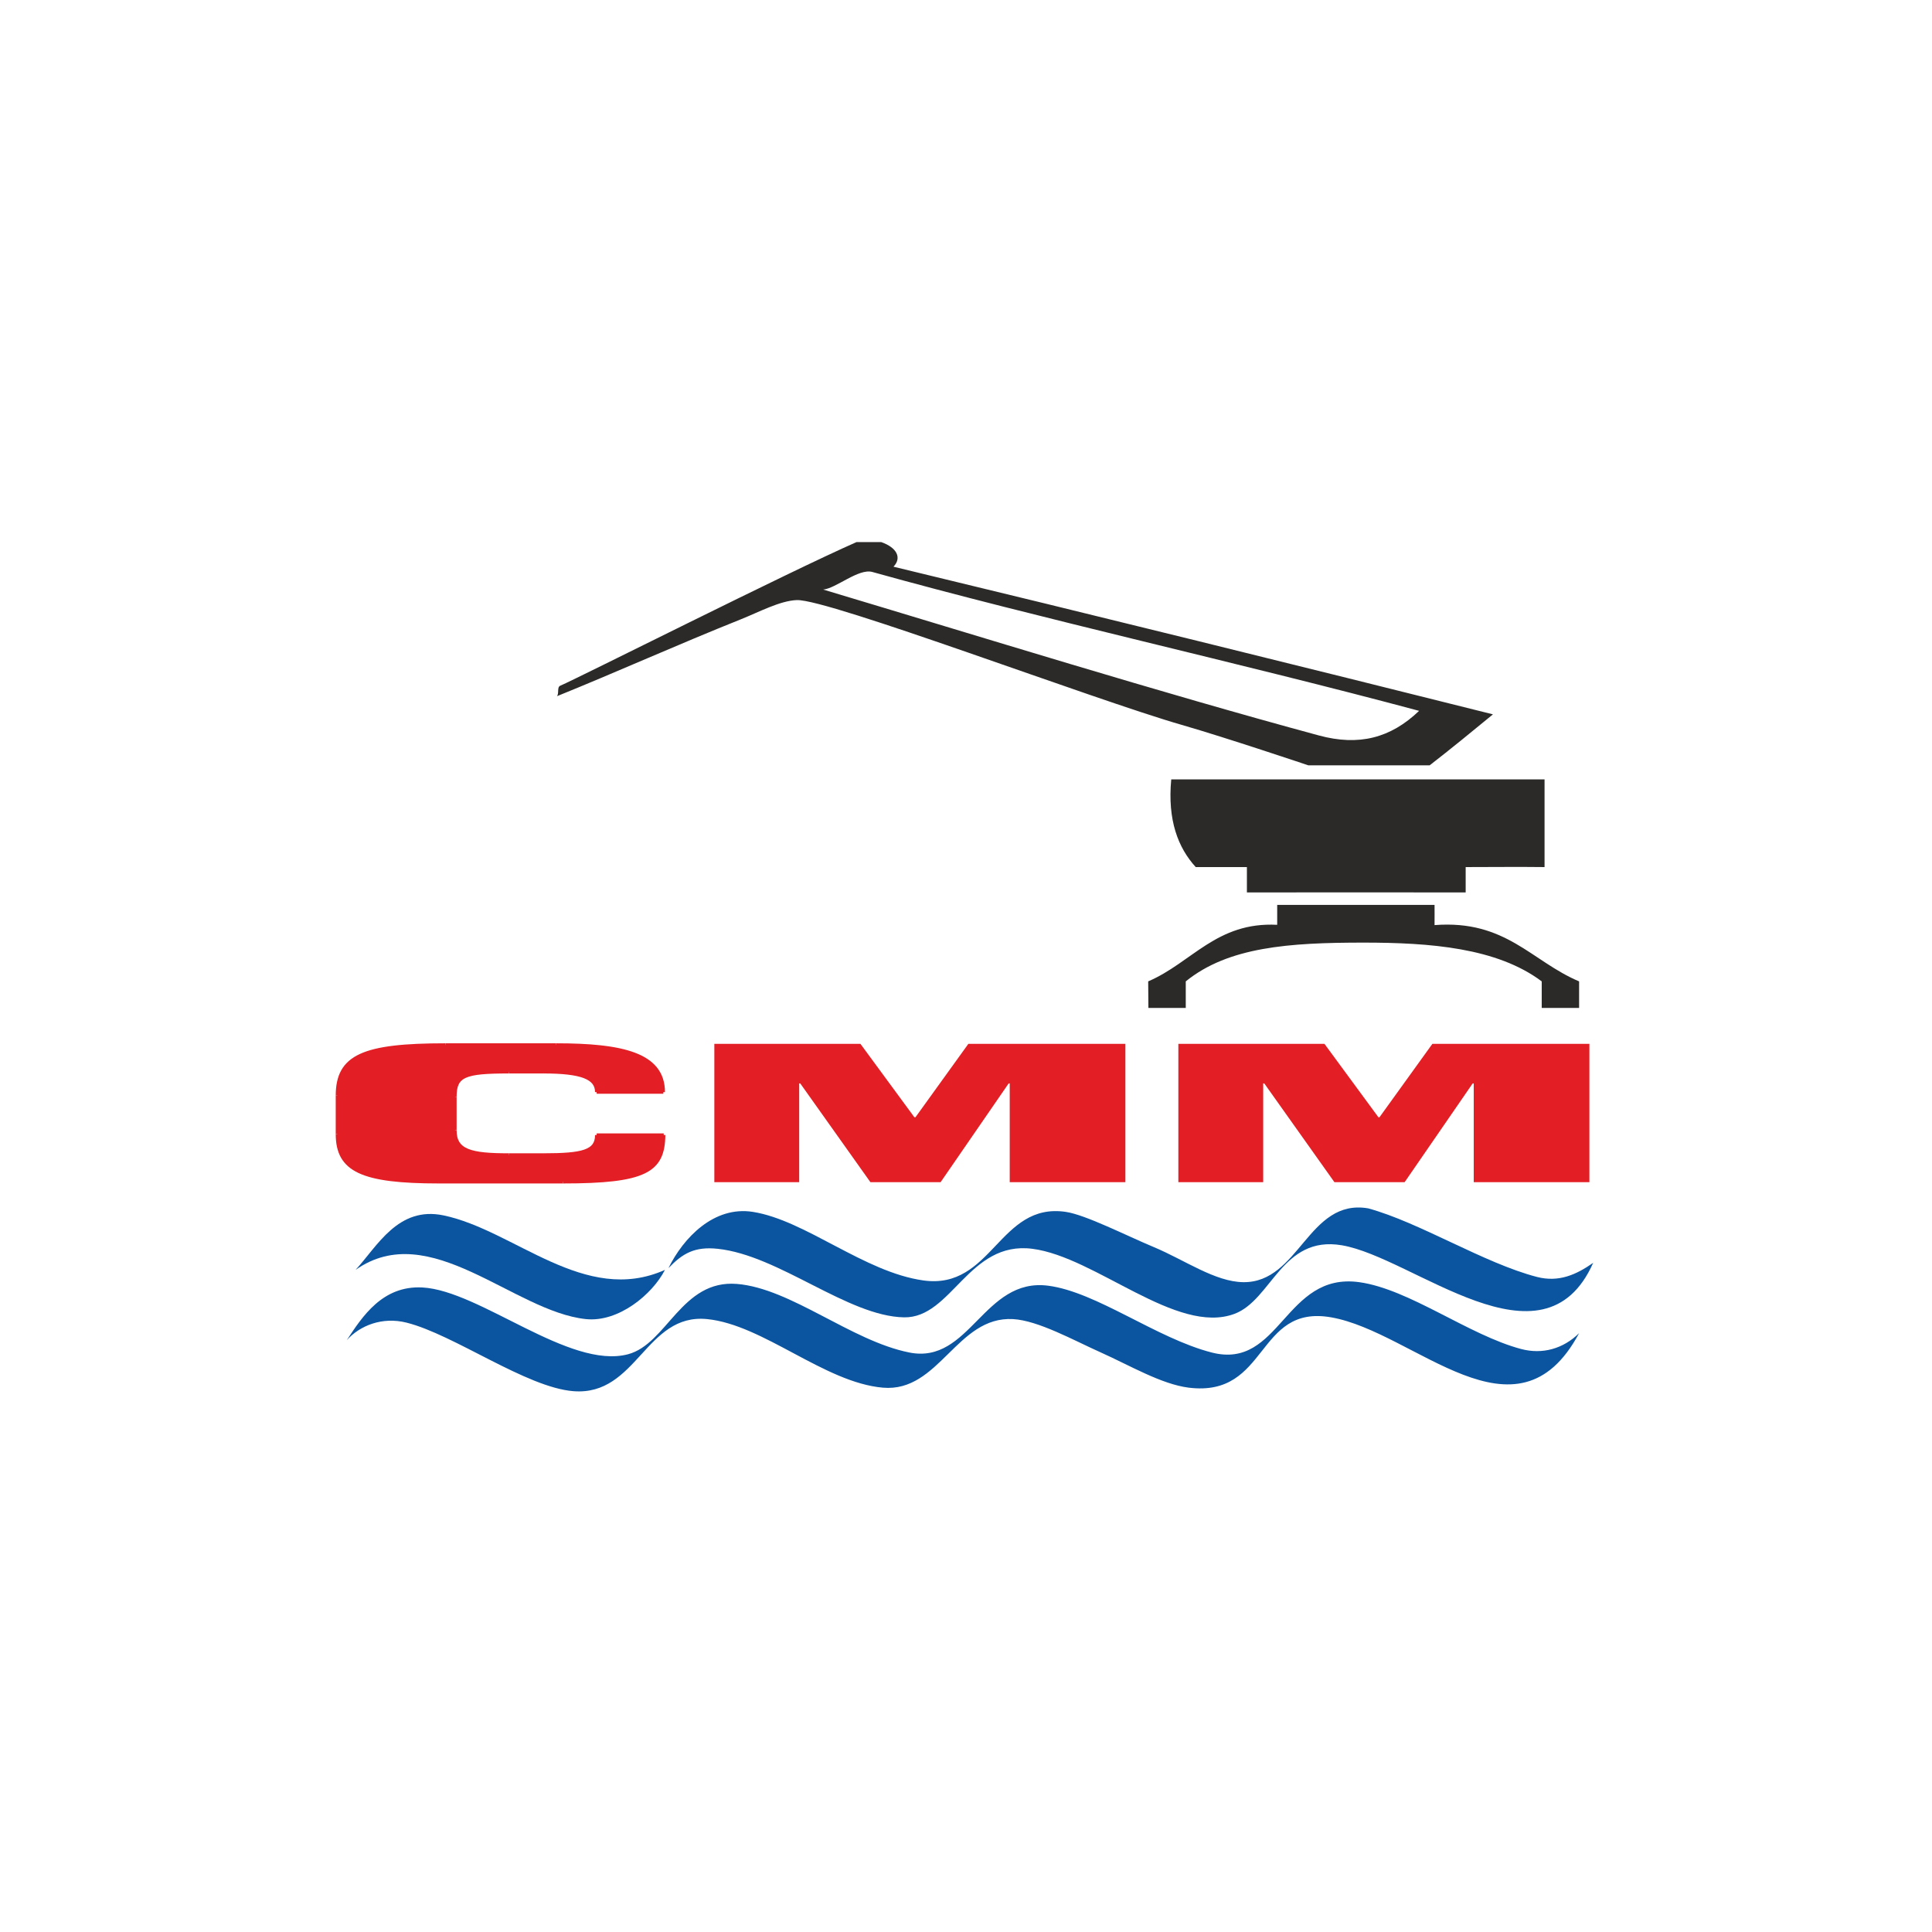<?xml version="1.0" encoding="UTF-8"?> <!-- Creator: CorelDRAW --> <svg xmlns="http://www.w3.org/2000/svg" xmlns:xlink="http://www.w3.org/1999/xlink" xmlns:xodm="http://www.corel.com/coreldraw/odm/2003" xml:space="preserve" width="1181px" height="1181px" style="shape-rendering:geometricPrecision; text-rendering:geometricPrecision; image-rendering:optimizeQuality; fill-rule:evenodd; clip-rule:evenodd" viewBox="0 0 1181 1181"> <defs> <style type="text/css"> <![CDATA[ .str0 {stroke:#E31E24;stroke-width:2;stroke-miterlimit:4} .fil4 {fill:none} .fil3 {fill:none;fill-rule:nonzero} .fil0 {fill:#2B2A29;fill-rule:nonzero} .fil2 {fill:#E31E24;fill-rule:nonzero} .fil1 {fill:#0B54A0;fill-rule:nonzero} ]]> </style> </defs> <g id="Слой_x0020_1">  <g id="_1378486651008"> <path class="fil0" d="M533.27 349.64c-8.43,-2.36 -22.33,10.13 -30.08,10.74 96.67,28.94 204.82,62.63 303.04,89.2 24.41,6.6 43.82,1.64 61.25,-15.05 -109.74,-29.43 -231.76,-56.31 -334.21,-84.89zm-9.67 -18.28l0 0 15.05 0c9.73,3.39 12.69,9.69 7.52,15.05 122.81,29.62 252.15,61.63 366.45,90.26 -13.85,11.39 -25.51,20.93 -38.7,31.17 -21.91,0.02 -74.14,0 -74.14,0 0,0 -50.25,-16.91 -77.37,-24.72 -53.61,-15.41 -216.17,-77.03 -235.34,-76.3 -10.35,0.41 -22.94,7.26 -34.39,11.83 -37.59,15.01 -77.51,32.92 -112.23,46.93 1.41,-1.61 -0.07,-5.52 1.98,-6.39 11.42,-4.88 139.43,-69.49 181.17,-87.83z"></path> <path class="fil0" d="M944.16 476.44l0 53.59c-14.44,-0.19 -34.52,-0.01 -48.22,0l0 15.5c-45.22,-0.1 -93.04,0 -133.73,0l0 -15.5 -31.28 0c-10.77,-11.79 -17.33,-28.66 -14.97,-53.59l228.2 0z"></path> <path class="fil0" d="M780.73 553.14l96.19 0c0,3.25 0.05,7.4 0,12.36 43.59,-3.37 59.23,22.1 88.36,34.4l0 16.23 -22.85 0 0 -16.23c-27.4,-20.56 -68.25,-23.7 -108.92,-23.7 -45.58,0 -82.69,2.63 -108.67,23.7l0 16.23 -22.84 0c0,-5 -0.13,-11.22 -0.13,-16.23 26.63,-11.4 41.81,-36.49 78.86,-34.58l0 -12.18z"></path> <path class="fil1" d="M408.62 775.18c9.13,-18.59 27.81,-38.14 51.59,-34.38 32.21,5.08 67.99,36.84 104.23,41.91 42.11,5.89 46.18,-47.95 87.05,-41.91 12.14,1.78 37.15,14.58 53.73,21.49 18.93,7.89 37.5,21.28 54.8,21.48 34.29,0.42 39.61,-51.33 76.29,-45.13 31.49,8.57 70.82,33.52 103.17,41.92 13.43,3.48 24.15,-1.42 34.4,-8.6 -30.65,68.86 -109.88,-3.38 -153.68,-10.75 -36.54,-6.14 -42.77,33.36 -65.55,41.91 -35.32,13.25 -84.81,-34.77 -123.58,-39.75 -38.96,-5.03 -49.27,42.43 -78.45,41.9 -34.41,-0.63 -76.36,-37.94 -113.91,-41.9 -14.12,-1.5 -21.52,2.85 -30.09,11.81z"></path> <path class="fil1" d="M406.47 776.26c-7.76,15.08 -28.48,32.19 -48.35,30.08 -44.28,-4.69 -95.33,-62.08 -140.77,-30.08 13.29,-14.43 25.93,-39.09 53.72,-33.32 43.48,9.03 86.32,55.26 135.4,33.32z"></path> <path class="fil1" d="M211.97 819.24c9.42,-14.33 21.76,-33.51 46.21,-32.23 35.15,1.83 89.86,50.32 125.73,40.82 23.88,-6.32 32.63,-45.78 66.62,-42.98 33.09,2.74 69.65,34.78 105.31,41.91 37.14,7.44 45.38,-45.95 84.9,-40.83 29.69,3.85 66.01,32.08 99.93,40.83 42.05,10.85 44.53,-49.37 90.28,-42.98 30.66,4.28 66.72,32.28 98.87,40.84 13.05,3.47 25.8,-0.15 35.46,-9.68 -38.28,71.58 -100.37,-0.69 -151.53,-9.67 -46.23,-8.11 -38.08,49.02 -87.04,42.99 -16.74,-2.08 -36.15,-13.63 -53.73,-21.5 -16.7,-7.46 -38.28,-19.55 -53.72,-20.42 -34.4,-1.91 -45.07,44.92 -79.53,41.92 -35.78,-3.13 -73.07,-38.47 -107.46,-41.92 -37.7,-3.77 -42.8,47.07 -81.68,44.07 -28.84,-2.23 -72.92,-34.58 -102.09,-41.91 -14.73,-3.7 -28.45,1.7 -36.53,10.74z"></path> <path class="fil2" d="M809.63 638.1l-89.32 0 0 84.55 51.86 0 0 -60.39 0.65 0 42.89 60.39 42.91 0 41.61 -60.39 0.64 0 0 60.39 70.7 0 0 -84.55 -95.99 0 -32.34 44.87 -0.63 0 -32.98 -44.87zm-283.65 0l0 0 -89.32 0 0 84.55 51.87 0 0 -60.39 0.64 0 42.9 60.39 42.9 0 41.61 -60.39 0.65 0 0 60.39 70.7 0 0 -84.55 -96 0 -32.33 44.87 -0.64 0 -32.98 -44.87z"></path> <path class="fil2" d="M364.74 693.83c0,10 -8.33,12.16 -32.63,12.16l-21.1 0c-23.32,0 -32.89,-2.4 -32.89,-15.03l0 -20.51c0,-12.99 5.64,-15.26 32.89,-15.26l21.1 0c23.56,0 32.63,3.71 32.63,12.4l40.74 0c0,-23.24 -25.27,-28.84 -65.52,-28.84l-67.72 0c-50.06,0 -66.01,6.78 -66.01,30.99l0 23.48c0,22.19 14.97,29.21 62.08,29.21l75.82 0c50.31,0 61.35,-6.55 61.59,-28.6l-40.98 0z"></path> <path class="fil3 str0" d="M364.74 693.83c0,10 -8.33,12.16 -32.63,12.16"></path> <line class="fil3 str0" x1="332.11" y1="705.99" x2="311.01" y2="705.99"></line> <path class="fil3 str0" d="M311.01 705.99c-23.32,0 -32.89,-2.4 -32.89,-15.03"></path> <line class="fil3 str0" x1="278.12" y1="690.96" x2="278.12" y2="670.45"></line> <path class="fil3 str0" d="M278.12 670.45c0,-12.99 5.64,-15.26 32.89,-15.26"></path> <line class="fil3 str0" x1="311.01" y1="655.19" x2="332.11" y2="655.19"></line> <path class="fil3 str0" d="M332.11 655.19c23.56,0 32.63,3.71 32.63,12.4"></path> <line class="fil3 str0" x1="364.74" y1="667.59" x2="405.48" y2="667.59"></line> <path class="fil3 str0" d="M405.48 667.59c0,-23.24 -25.27,-28.84 -65.52,-28.84"></path> <line class="fil3 str0" x1="339.96" y1="638.75" x2="272.24" y2="638.75"></line> <path class="fil3 str0" d="M272.24 638.75c-50.06,0 -66.01,6.78 -66.01,30.99"></path> <line class="fil3 str0" x1="206.23" y1="669.74" x2="206.23" y2="693.22"></line> <path class="fil3 str0" d="M206.23 693.22c0,22.19 14.97,29.21 62.08,29.21"></path> <line class="fil3 str0" x1="268.31" y1="722.43" x2="344.13" y2="722.43"></line> <path class="fil3 str0" d="M344.13 722.43c50.31,0 61.35,-6.55 61.59,-28.6"></path> <line class="fil3 str0" x1="405.72" y1="693.83" x2="364.74" y2="693.83"></line> </g> <rect class="fil4" x="-0.45" y="0.45" width="1181" height="1181"></rect> </g> </svg> 